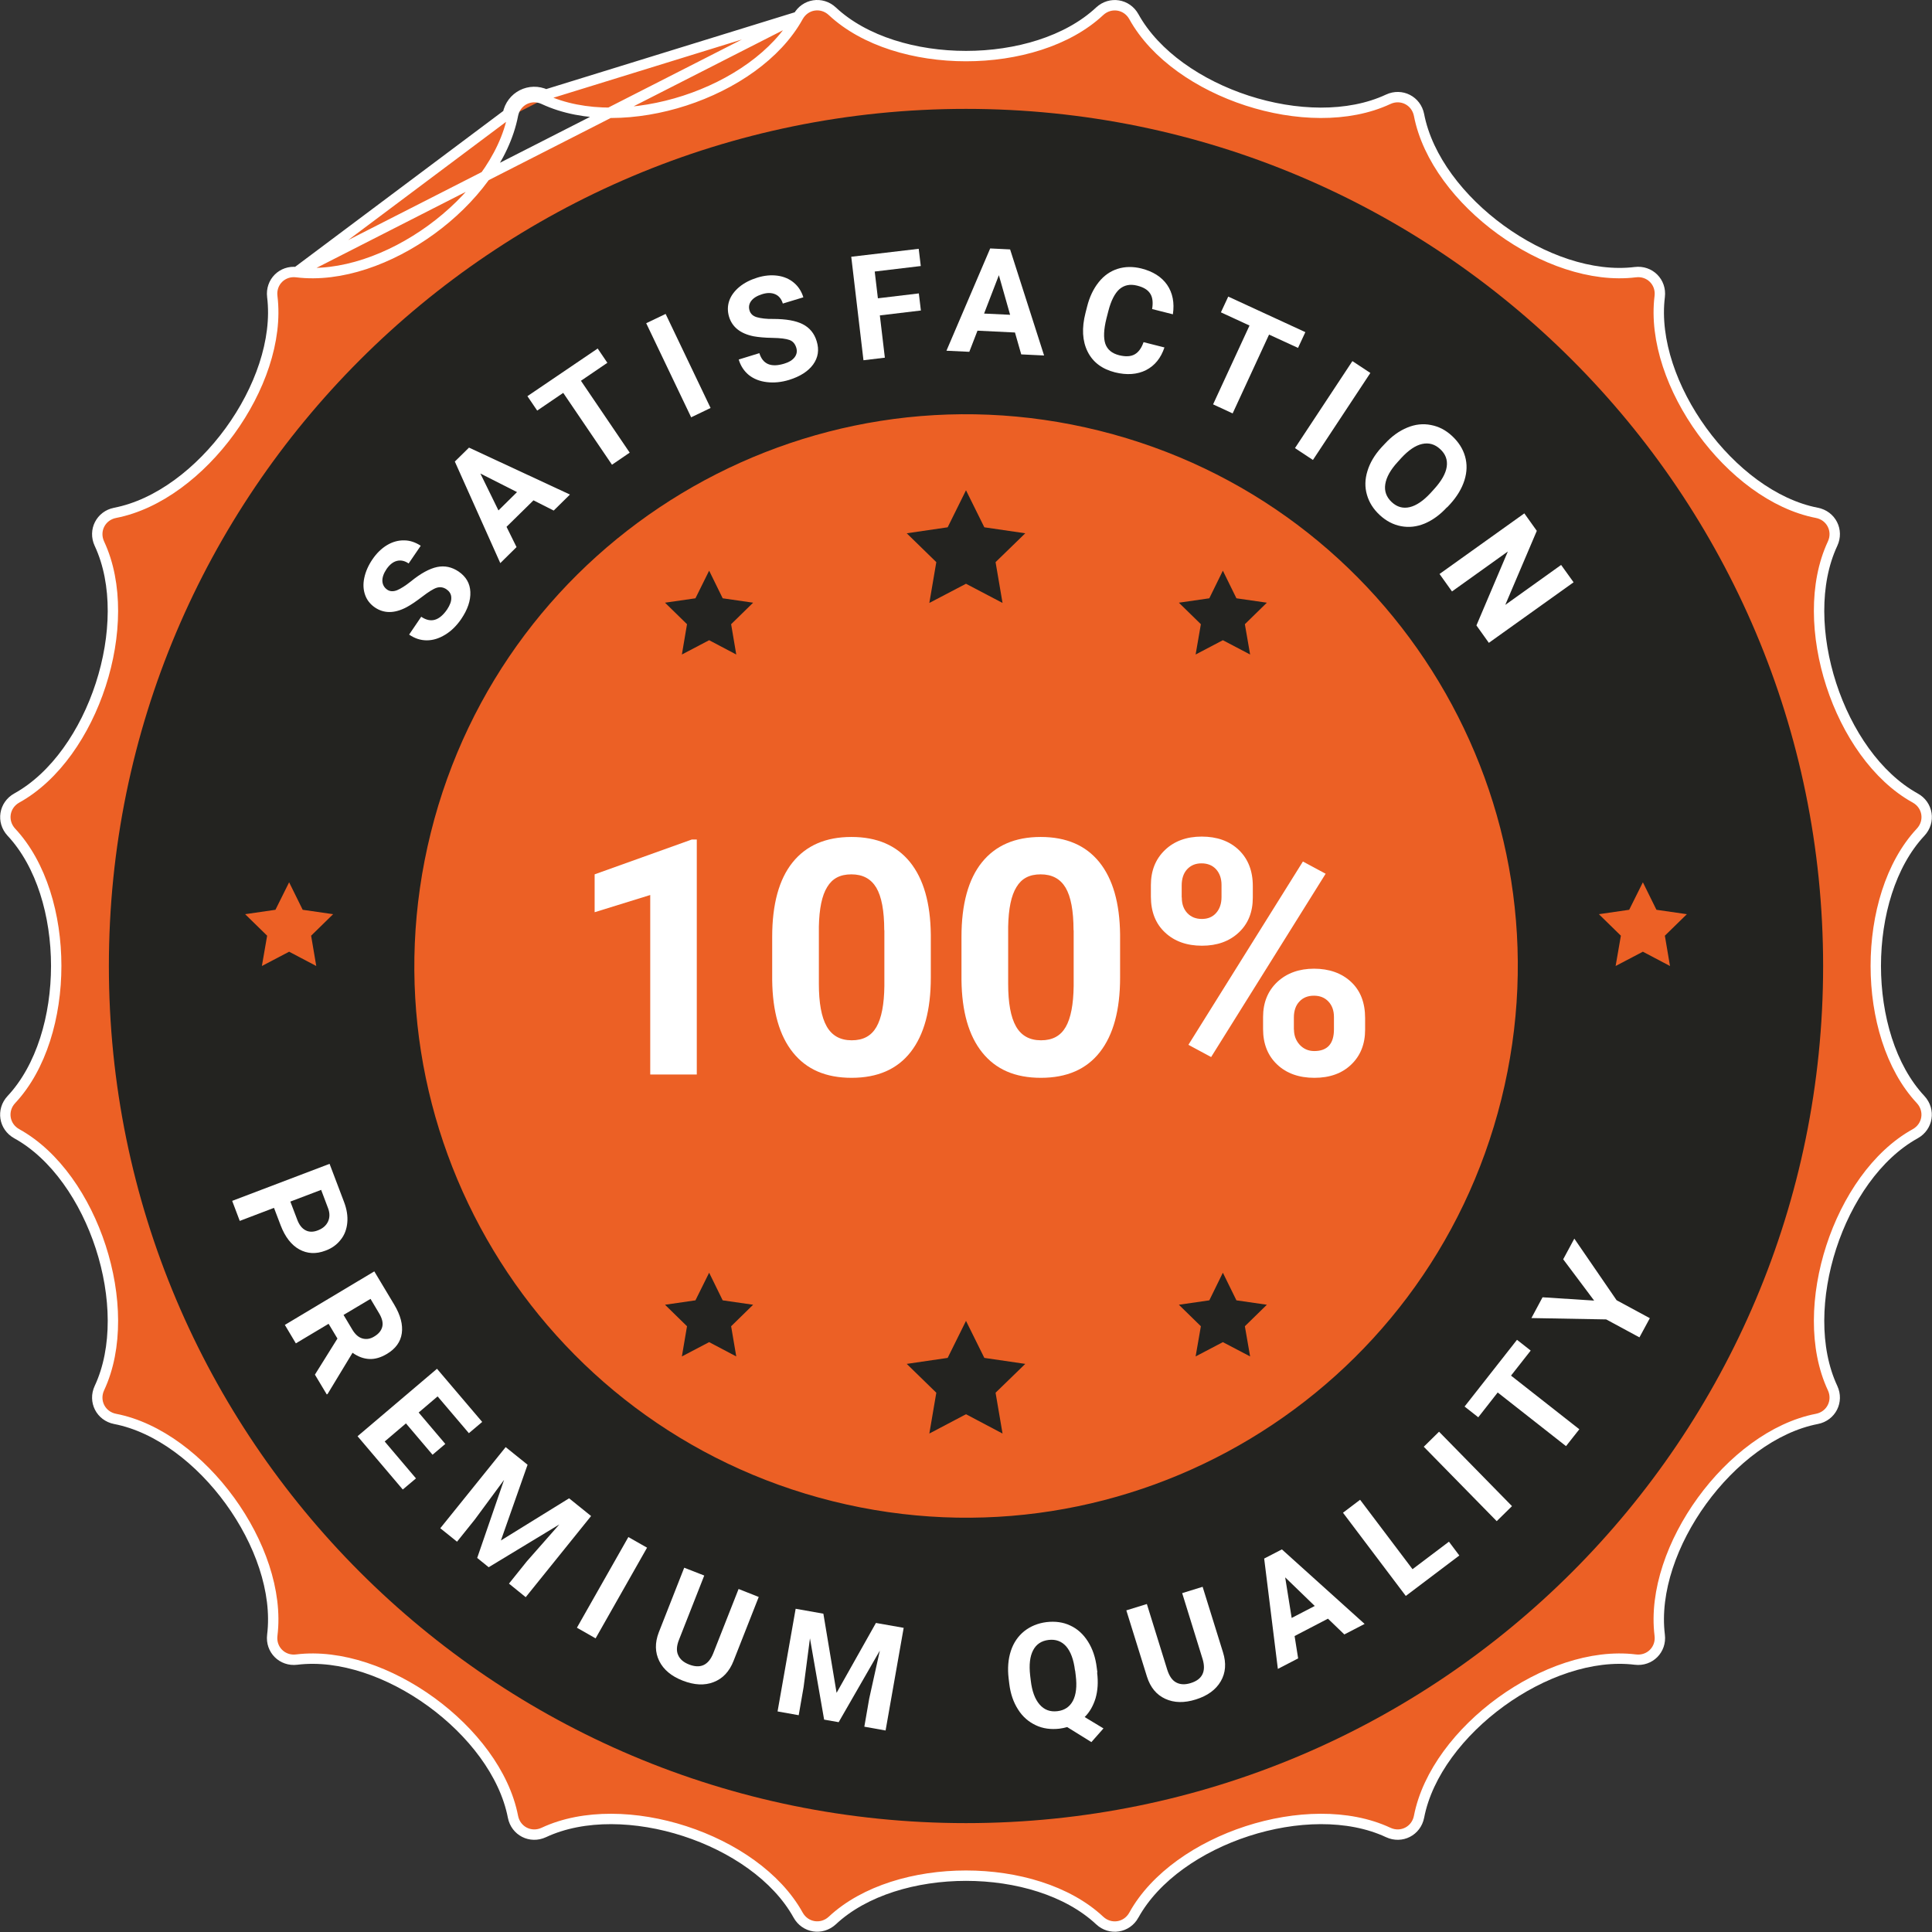 <?xml version="1.0"?>
<svg xmlns="http://www.w3.org/2000/svg" width="186" height="186" viewBox="0 0 186 186" fill="none">
<rect x="0" y="0" width="186" height="186" fill="#333333" stroke="none"/>
<g clip-path="url(#clip0_8_124)">
<path d="M76.838 1.606L76.837 1.607C74.779 5.325 70.542 8.187 65.929 9.686C61.316 11.185 56.206 11.36 52.353 9.559M76.838 1.606L52.565 9.106M76.838 1.606C77.515 0.375 79.107 0.128 80.129 1.083C83.235 3.987 88.149 5.4 93 5.4C97.85 5.4 102.764 3.987 105.87 1.084C106.902 0.129 108.485 0.386 109.162 1.607C111.221 5.325 115.457 8.187 120.07 9.686C124.683 11.185 129.793 11.36 133.646 9.559C134.916 8.967 136.347 9.697 136.615 11.072C137.423 15.243 140.567 19.274 144.49 22.125C148.412 24.976 153.217 26.723 157.437 26.202L157.438 26.202C158.822 26.03 159.958 27.157 159.786 28.55C159.265 32.765 161.012 37.57 163.863 41.494C166.714 45.418 170.745 48.565 174.916 49.373C176.291 49.641 177.021 51.072 176.429 52.341C174.628 56.194 174.803 61.305 176.302 65.918C177.801 70.531 180.663 74.767 184.381 76.826L184.382 76.826C185.613 77.504 185.86 79.095 184.905 80.117C182.001 83.223 180.588 88.138 180.588 92.988C180.588 97.838 182.001 102.752 184.903 105.857C185.86 106.89 185.603 108.473 184.381 109.151C180.663 111.209 177.801 115.446 176.302 120.059C174.803 124.672 174.628 129.782 176.429 133.635C177.021 134.905 176.291 136.336 174.916 136.603C170.745 137.412 166.714 140.556 163.863 144.478C161.012 148.401 159.265 153.205 159.786 157.426L159.786 157.426C159.958 158.81 158.831 159.946 157.438 159.774C153.223 159.254 148.418 161 144.494 163.851C140.57 166.702 137.424 170.733 136.615 174.905C136.347 176.28 134.916 177.009 133.646 176.417C129.793 174.617 124.683 174.792 120.07 176.291C115.457 177.79 111.221 180.651 109.162 184.37L109.162 184.371C108.485 185.601 106.893 185.849 105.871 184.894C102.765 181.99 97.85 180.577 93 180.577C88.15 180.577 83.237 181.989 80.131 184.892C79.098 185.848 77.515 185.591 76.837 184.37C74.779 180.651 70.542 177.79 65.929 176.291C61.316 174.792 56.206 174.617 52.353 176.418C51.083 177.009 49.652 176.28 49.385 174.905C48.576 170.733 45.433 166.703 41.51 163.851C37.587 161 32.783 159.254 28.562 159.774L28.562 159.774C27.178 159.946 26.042 158.819 26.214 157.426C26.734 153.211 24.988 148.407 22.137 144.483C19.286 140.559 15.255 137.412 11.083 136.603C9.708 136.336 8.979 134.905 9.571 133.635C11.371 129.782 11.196 124.672 9.697 120.059C8.199 115.446 5.337 111.209 1.618 109.151L1.617 109.15C0.387 108.473 0.139 106.881 1.094 105.859C3.998 102.753 5.412 97.839 5.412 92.988C5.412 88.138 3.998 83.224 1.095 80.118C0.14 79.086 0.397 77.504 1.618 76.826C5.337 74.767 8.199 70.531 9.697 65.918C11.196 61.305 11.371 56.194 9.57 52.342C8.979 51.072 9.708 49.641 11.083 49.373C15.255 48.565 19.285 45.421 22.137 41.498C24.988 37.576 26.734 32.771 26.214 28.551L26.214 28.55C26.042 27.166 27.169 26.03 28.562 26.202M76.838 1.606L28.562 26.202M52.353 9.559C52.353 9.559 52.353 9.559 52.353 9.559L52.565 9.106M52.353 9.559C52.353 9.559 52.353 9.559 52.353 9.559L52.565 9.106M52.353 9.559C51.083 8.967 49.652 9.697 49.385 11.072M52.565 9.106C51 8.377 49.223 9.282 48.894 10.976M49.385 11.072L48.894 10.976M49.385 11.072C48.576 15.243 45.429 19.274 41.505 22.125C37.581 24.976 32.777 26.723 28.562 26.202M49.385 11.072C49.385 11.072 49.385 11.072 49.385 11.072L48.894 10.976M48.894 10.976L28.562 26.202" fill="#EC6025" stroke="white"/>
<path d="M93 175.518C138.573 175.518 175.518 138.573 175.518 93C175.518 47.427 138.573 10.482 93 10.482C47.427 10.482 10.482 47.427 10.482 93C10.482 138.573 47.427 175.518 93 175.518Z" fill="#232320"/>
<path d="M144.54 105.828C151.625 77.367 134.297 48.551 105.836 41.465C77.375 34.38 48.559 51.708 41.474 80.169C34.388 108.63 51.716 137.446 80.177 144.531C108.638 151.617 137.454 134.289 144.54 105.828Z" fill="#EC6025"/>
<path d="M67.082 103.447H62.6V86.165L57.247 87.823V84.176L66.6 80.823H67.082V103.435V103.447Z" fill="white"/>
<path d="M89.612 94.118C89.612 97.236 88.965 99.624 87.671 101.283C86.376 102.941 84.482 103.765 81.988 103.765C79.494 103.765 77.647 102.953 76.341 101.33C75.035 99.706 74.376 97.377 74.341 94.353V90.2C74.341 87.047 75 84.647 76.306 83.024C77.612 81.4 79.494 80.577 81.965 80.577C84.435 80.577 86.306 81.388 87.612 83C88.918 84.624 89.576 86.941 89.612 89.977V94.13V94.118ZM85.129 89.553C85.129 87.683 84.871 86.318 84.365 85.459C83.847 84.6 83.059 84.177 81.965 84.177C80.871 84.177 80.129 84.577 79.635 85.4C79.129 86.212 78.871 87.483 78.835 89.212V94.706C78.835 96.553 79.082 97.918 79.588 98.812C80.094 99.706 80.894 100.153 82 100.153C83.106 100.153 83.882 99.73 84.376 98.871C84.871 98.012 85.118 96.694 85.141 94.93V89.553H85.129Z" fill="white"/>
<path d="M107.835 94.118C107.835 97.236 107.188 99.624 105.894 101.283C104.6 102.941 102.706 103.765 100.212 103.765C97.718 103.765 95.871 102.953 94.565 101.33C93.259 99.706 92.6 97.377 92.565 94.353V90.2C92.565 87.047 93.224 84.647 94.529 83.024C95.835 81.4 97.718 80.577 100.188 80.577C102.659 80.577 104.529 81.388 105.835 83C107.141 84.624 107.8 86.941 107.835 89.977V94.13V94.118ZM103.353 89.553C103.353 87.683 103.094 86.318 102.588 85.459C102.071 84.6 101.282 84.177 100.188 84.177C99.094 84.177 98.353 84.577 97.859 85.4C97.353 86.212 97.094 87.483 97.059 89.212V94.706C97.059 96.553 97.306 97.918 97.812 98.812C98.318 99.706 99.118 100.153 100.224 100.153C101.329 100.153 102.106 99.73 102.6 98.871C103.094 98.012 103.341 96.694 103.365 94.93V89.553H103.353Z" fill="white"/>
<path d="M110.8 85.212C110.8 83.824 111.247 82.706 112.153 81.835C113.047 80.977 114.235 80.541 115.694 80.541C117.153 80.541 118.365 80.965 119.259 81.824C120.153 82.682 120.612 83.835 120.612 85.294V86.412C120.612 87.812 120.165 88.93 119.259 89.777C118.353 90.624 117.176 91.047 115.718 91.047C114.259 91.047 113.059 90.624 112.153 89.765C111.247 88.918 110.8 87.765 110.8 86.318V85.212ZM113.776 86.412C113.776 87.035 113.953 87.529 114.306 87.906C114.659 88.282 115.129 88.471 115.706 88.471C116.282 88.471 116.741 88.282 117.082 87.894C117.424 87.506 117.6 87 117.6 86.353V85.2C117.6 84.577 117.424 84.082 117.082 83.694C116.741 83.318 116.271 83.118 115.671 83.118C115.106 83.118 114.647 83.306 114.294 83.682C113.941 84.059 113.765 84.588 113.765 85.259V86.388L113.776 86.412ZM116.6 101.765L114.412 100.588L125.435 82.941L127.624 84.118L116.6 101.765ZM121.6 97.918C121.6 96.518 122.059 95.4 122.965 94.541C123.871 93.694 125.059 93.259 126.506 93.259C127.953 93.259 129.165 93.682 130.071 94.529C130.976 95.377 131.424 96.529 131.424 98.012V99.129C131.424 100.518 130.976 101.635 130.094 102.482C129.2 103.341 128.024 103.765 126.541 103.765C125.059 103.765 123.859 103.341 122.953 102.482C122.047 101.624 121.6 100.482 121.6 99.071V97.918ZM124.576 99.129C124.576 99.694 124.765 100.188 125.129 100.588C125.506 100.988 125.965 101.188 126.529 101.188C127.788 101.188 128.424 100.494 128.424 99.094V97.918C128.424 97.294 128.247 96.8 127.894 96.424C127.541 96.047 127.082 95.859 126.494 95.859C125.906 95.859 125.447 96.047 125.094 96.424C124.741 96.8 124.565 97.318 124.565 97.965V99.129H124.576Z" fill="white"/>
<path d="M68.271 61.635L65.647 63.012L66.141 60.094L64.023 58.023L66.953 57.6L68.271 54.941L69.576 57.6L72.506 58.023L70.388 60.094L70.882 63.012L68.271 61.635Z" fill="#232320"/>
<path d="M93 56.2L89.471 58.047L90.141 54.118L87.294 51.341L91.235 50.765L93 47.2L94.765 50.765L98.706 51.341L95.847 54.118L96.518 58.047L93 56.2Z" fill="#232320"/>
<path d="M117.729 61.635L115.106 63.012L115.612 60.094L113.494 58.023L116.424 57.6L117.729 54.941L119.035 57.6L121.965 58.023L119.847 60.094L120.353 63.012L117.729 61.635Z" fill="#232320"/>
<path d="M68.271 129.212L65.647 130.588L66.141 127.682L64.023 125.612L66.953 125.188L68.271 122.529L69.576 125.188L72.506 125.612L70.388 127.682L70.882 130.588L68.271 129.212Z" fill="#232320"/>
<path d="M93 136.153L89.471 138.012L90.141 134.082L87.294 131.306L91.235 130.729L93 127.165L94.765 130.729L98.706 131.306L95.847 134.082L96.518 138.012L93 136.153Z" fill="#232320"/>
<path d="M117.729 129.212L115.106 130.588L115.612 127.682L113.494 125.612L116.424 125.188L117.729 122.529L119.035 125.188L121.965 125.612L119.847 127.682L120.353 130.588L117.729 129.212Z" fill="#232320"/>
<path d="M27.835 91.624L25.212 93L25.718 90.082L23.6 88.012L26.518 87.588L27.835 84.941L29.141 87.588L32.071 88.012L29.953 90.082L30.447 93L27.835 91.624Z" fill="#EC6025"/>
<path d="M158.165 91.624L155.541 93L156.047 90.082L153.929 88.012L156.847 87.588L158.165 84.941L159.471 87.588L162.4 88.012L160.282 90.082L160.776 93L158.165 91.624Z" fill="#EC6025"/>
<path d="M26.388 116.282L23.082 117.541L22.353 115.612L31.729 112.047L33.118 115.706C33.388 116.412 33.494 117.082 33.435 117.706C33.377 118.329 33.176 118.894 32.8 119.353C32.435 119.824 31.953 120.177 31.341 120.4C30.424 120.753 29.576 120.706 28.812 120.282C28.047 119.859 27.447 119.082 27.023 117.977L26.377 116.282H26.388ZM27.953 115.682L28.612 117.412C28.8 117.918 29.071 118.271 29.424 118.447C29.765 118.624 30.165 118.624 30.612 118.447C31.071 118.271 31.388 118 31.576 117.612C31.753 117.235 31.765 116.8 31.588 116.329L30.918 114.553L27.977 115.671L27.953 115.682Z" fill="white"/>
<path d="M32.482 128.859L31.635 127.447L28.482 129.33L27.424 127.553L36.035 122.4L37.953 125.6C38.565 126.624 38.8 127.541 38.682 128.365C38.565 129.188 38.082 129.847 37.259 130.341C36.671 130.694 36.106 130.859 35.565 130.835C35.023 130.812 34.482 130.624 33.941 130.235L31.541 134.2L31.459 134.247L30.318 132.341L32.506 128.835L32.482 128.859ZM33.071 126.588L33.929 128.024C34.2 128.471 34.518 128.753 34.894 128.859C35.271 128.965 35.659 128.906 36.047 128.659C36.459 128.412 36.706 128.106 36.8 127.741C36.894 127.377 36.8 126.953 36.518 126.471L35.671 125.047L33.082 126.588H33.071Z" fill="white"/>
<path d="M41.647 140.059L39.082 137.035L37.035 138.777L40.047 142.33L38.776 143.4L34.423 138.271L42.071 131.777L46.423 136.894L45.141 137.977L42.129 134.435L40.306 135.988L42.871 139.012L41.635 140.059H41.647Z" fill="white"/>
<path d="M50.788 141.024L48.224 148.306L54.788 144.247L56.906 145.953L50.612 153.765L49 152.459L50.718 150.318L53.847 146.765L47.047 150.882L45.941 149.988L48.529 142.471L45.718 146.282L44 148.424L42.388 147.129L48.682 139.318L50.788 141.012V141.024Z" fill="white"/>
<path d="M57.341 157.73L55.541 156.706L60.494 147.977L62.294 149L57.341 157.73Z" fill="white"/>
<path d="M73.047 153.741L70.624 159.894C70.224 160.918 69.588 161.6 68.706 161.941C67.835 162.282 66.847 162.235 65.729 161.8C64.635 161.377 63.882 160.741 63.471 159.918C63.059 159.082 63.035 158.165 63.423 157.153L65.871 150.929L67.8 151.682L65.376 157.847C65.129 158.459 65.106 158.965 65.294 159.353C65.471 159.753 65.823 160.047 66.341 160.247C67.424 160.671 68.2 160.318 68.659 159.188L71.106 152.977L73.035 153.741H73.047Z" fill="white"/>
<path d="M79.271 155.365L80.541 162.976L84.329 156.247L87 156.718L85.259 166.6L83.212 166.235L83.682 163.529L84.706 158.906L80.741 165.8L79.341 165.553L77.977 157.729L77.365 162.424L76.894 165.129L74.859 164.765L76.6 154.882L79.259 155.353L79.271 155.365Z" fill="white"/>
<path d="M105.624 161.024C105.741 161.953 105.682 162.776 105.471 163.506C105.247 164.224 104.906 164.835 104.424 165.306L106.235 166.4L105.071 167.718L102.741 166.271C102.506 166.341 102.259 166.388 102 166.424C101.176 166.518 100.412 166.424 99.718 166.094C99.023 165.765 98.447 165.271 98.012 164.576C97.565 163.882 97.282 163.059 97.165 162.094L97.106 161.6C96.988 160.624 97.059 159.729 97.318 158.941C97.576 158.153 98.012 157.518 98.612 157.035C99.212 156.565 99.918 156.271 100.753 156.165C101.588 156.071 102.341 156.165 103.035 156.494C103.729 156.812 104.294 157.329 104.741 158.035C105.188 158.741 105.471 159.576 105.588 160.553L105.647 161L105.624 161.024ZM103.494 160.824C103.365 159.776 103.082 159.012 102.647 158.506C102.212 158.012 101.647 157.8 100.953 157.882C100.259 157.965 99.765 158.294 99.459 158.882C99.153 159.471 99.059 160.271 99.177 161.306L99.235 161.788C99.353 162.812 99.635 163.576 100.082 164.094C100.529 164.612 101.094 164.824 101.8 164.741C102.494 164.659 102.988 164.318 103.294 163.741C103.6 163.153 103.694 162.341 103.565 161.306L103.506 160.824H103.494Z" fill="white"/>
<path d="M115.776 152.753L117.741 159.071C118.071 160.118 118 161.047 117.529 161.859C117.059 162.671 116.259 163.259 115.129 163.612C114.012 163.965 113.035 163.941 112.188 163.553C111.341 163.165 110.753 162.459 110.424 161.424L108.435 155.035L110.412 154.424L112.376 160.753C112.576 161.376 112.859 161.788 113.259 161.988C113.647 162.188 114.106 162.2 114.635 162.035C115.741 161.694 116.129 160.929 115.788 159.753L113.812 153.376L115.788 152.765L115.776 152.753Z" fill="white"/>
<path d="M127.847 155.835L124.635 157.506L124.976 159.659L123.024 160.671L121.706 150.047L123.412 149.165L131.376 156.341L129.424 157.353L127.847 155.835ZM124.353 155.765L126.576 154.612L123.729 151.859L124.353 155.765Z" fill="white"/>
<path d="M135.988 151.071L139.494 148.423L140.494 149.753L135.341 153.647L129.294 145.635L130.941 144.388L135.988 151.071Z" fill="white"/>
<path d="M145.565 145L144.094 146.447L137.071 139.283L138.541 137.835L145.565 145Z" fill="white"/>
<path d="M147.365 130.024L145.471 132.435L152.047 137.6L150.765 139.224L144.188 134.059L142.318 136.447L141 135.412L146.047 128.988L147.365 130.024Z" fill="white"/>
<path d="M153.482 125.224L150.494 121.235L151.565 119.247L155.635 125.176L158.835 126.906L157.835 128.753L154.635 127.024L147.435 126.894L148.506 124.894L153.471 125.212L153.482 125.224Z" fill="white"/>
<path d="M43.012 56.753C42.694 56.529 42.365 56.482 42.035 56.588C41.706 56.694 41.247 56.988 40.647 57.447C40.047 57.906 39.541 58.247 39.118 58.471C37.965 59.071 36.965 59.071 36.094 58.482C35.647 58.176 35.329 57.776 35.153 57.282C34.977 56.788 34.941 56.247 35.071 55.635C35.2 55.024 35.459 54.435 35.859 53.847C36.259 53.259 36.729 52.8 37.259 52.482C37.788 52.165 38.341 52.012 38.906 52.024C39.471 52.024 40 52.212 40.506 52.541L39.341 54.247C38.965 53.988 38.588 53.906 38.212 54C37.835 54.094 37.506 54.365 37.212 54.788C36.929 55.212 36.8 55.588 36.812 55.941C36.835 56.294 36.988 56.565 37.271 56.765C37.541 56.953 37.859 56.965 38.224 56.824C38.588 56.671 39.035 56.388 39.553 55.977C40.506 55.2 41.353 54.741 42.082 54.588C42.812 54.435 43.506 54.588 44.153 55.024C44.871 55.518 45.247 56.165 45.282 56.988C45.318 57.812 45.023 58.682 44.4 59.6C43.965 60.235 43.459 60.741 42.859 61.106C42.259 61.471 41.682 61.647 41.082 61.647C40.482 61.647 39.918 61.459 39.388 61.094L40.553 59.377C41.471 60 42.294 59.765 43.047 58.671C43.318 58.259 43.459 57.894 43.447 57.553C43.447 57.212 43.282 56.941 42.988 56.741L43.012 56.753Z" fill="white"/>
<path d="M51.353 48.176L48.765 50.718L49.729 52.67L48.165 54.212L43.788 44.435L45.153 43.094L54.871 47.612L53.306 49.153L51.353 48.165V48.176ZM47.988 49.141L49.776 47.376L46.247 45.588L47.988 49.141Z" fill="white"/>
<path d="M58.471 34.929L55.929 36.659L60.623 43.577L58.918 44.741L54.224 37.824L51.718 39.529L50.776 38.141L57.541 33.553L58.482 34.941L58.471 34.929Z" fill="white"/>
<path d="M68.4 39.282L66.541 40.176L62.212 31.117L64.082 30.223L68.412 39.282H68.4Z" fill="white"/>
<path d="M76.659 33.471C76.541 33.094 76.329 32.847 76 32.729C75.671 32.612 75.141 32.541 74.376 32.529C73.624 32.518 73.012 32.459 72.553 32.376C71.282 32.118 70.494 31.494 70.188 30.494C70.035 29.976 70.035 29.471 70.2 28.976C70.365 28.482 70.694 28.035 71.165 27.635C71.647 27.235 72.224 26.941 72.906 26.729C73.588 26.518 74.235 26.459 74.847 26.541C75.459 26.623 75.988 26.847 76.424 27.212C76.859 27.576 77.165 28.047 77.341 28.623L75.365 29.224C75.235 28.788 74.988 28.482 74.635 28.329C74.282 28.176 73.859 28.165 73.353 28.329C72.871 28.482 72.529 28.694 72.318 28.976C72.106 29.259 72.059 29.576 72.165 29.906C72.259 30.212 72.494 30.435 72.871 30.541C73.247 30.647 73.776 30.718 74.435 30.706C75.659 30.706 76.612 30.87 77.282 31.212C77.953 31.553 78.4 32.106 78.624 32.847C78.882 33.682 78.765 34.423 78.282 35.094C77.8 35.753 77.023 36.247 75.965 36.576C75.224 36.8 74.518 36.87 73.823 36.788C73.129 36.706 72.553 36.471 72.094 36.106C71.635 35.729 71.306 35.235 71.118 34.612L73.106 34C73.435 35.059 74.224 35.4 75.494 35.012C75.965 34.87 76.306 34.659 76.506 34.388C76.706 34.118 76.765 33.812 76.659 33.471Z" fill="white"/>
<path d="M88.647 29.894L84.706 30.365L85.188 34.435L83.129 34.682L81.953 24.718L88.447 23.953L88.647 25.612L84.212 26.141L84.518 28.718L88.459 28.247L88.659 29.906L88.647 29.894Z" fill="white"/>
<path d="M97.729 32.012L94.106 31.835L93.318 33.87L91.118 33.765L95.329 23.918L97.247 24.012L100.518 34.224L98.318 34.118L97.718 32.023L97.729 32.012ZM94.741 30.188L97.247 30.306L96.165 26.494L94.741 30.188Z" fill="white"/>
<path d="M112.106 33.447C111.765 34.471 111.176 35.2 110.329 35.635C109.482 36.059 108.482 36.129 107.341 35.847C106.094 35.529 105.212 34.87 104.706 33.847C104.2 32.824 104.129 31.588 104.506 30.118L104.659 29.518C104.894 28.576 105.271 27.8 105.776 27.165C106.282 26.529 106.894 26.106 107.6 25.882C108.306 25.659 109.071 25.647 109.882 25.847C111 26.129 111.835 26.659 112.365 27.424C112.894 28.2 113.082 29.141 112.918 30.259L110.918 29.753C111.024 29.118 110.965 28.612 110.729 28.259C110.494 27.894 110.082 27.647 109.459 27.494C108.788 27.329 108.235 27.447 107.776 27.835C107.329 28.235 106.965 28.929 106.706 29.941L106.518 30.671C106.259 31.718 106.224 32.529 106.412 33.094C106.612 33.659 107.047 34.023 107.741 34.2C108.365 34.353 108.859 34.329 109.235 34.118C109.612 33.906 109.894 33.518 110.094 32.941L112.094 33.447H112.106Z" fill="white"/>
<path d="M124.965 33.494L122.176 32.212L118.671 39.8L116.788 38.929L120.294 31.341L117.541 30.07L118.247 28.553L125.671 31.976L124.965 33.494Z" fill="white"/>
<path d="M126.4 44.282L124.671 43.141L130.2 34.765L131.929 35.906L126.4 44.282Z" fill="white"/>
<path d="M139.306 48.835C138.635 49.565 137.918 50.082 137.165 50.4C136.4 50.718 135.647 50.8 134.894 50.659C134.141 50.518 133.459 50.165 132.835 49.588C132.224 49.023 131.812 48.376 131.6 47.635C131.388 46.906 131.4 46.141 131.647 45.353C131.882 44.565 132.329 43.812 132.976 43.094L133.318 42.729C133.988 42 134.706 41.482 135.482 41.165C136.247 40.847 137.012 40.765 137.765 40.918C138.518 41.059 139.2 41.412 139.812 41.988C140.424 42.565 140.835 43.2 141.047 43.941C141.259 44.682 141.235 45.447 140.988 46.235C140.741 47.023 140.282 47.788 139.624 48.518L139.318 48.847L139.306 48.835ZM138.071 47.082C138.776 46.306 139.188 45.588 139.282 44.929C139.376 44.27 139.165 43.706 138.647 43.235C138.141 42.765 137.565 42.6 136.918 42.741C136.271 42.882 135.6 43.341 134.894 44.106L134.565 44.471C133.871 45.224 133.471 45.941 133.365 46.612C133.259 47.282 133.471 47.859 133.988 48.341C134.494 48.812 135.071 48.976 135.718 48.824C136.365 48.67 137.035 48.212 137.741 47.447L138.071 47.082Z" fill="white"/>
<path d="M143.341 61.894L142.141 60.212L145.165 53.094L139.788 56.941L138.588 55.259L146.753 49.424L147.953 51.106L144.918 58.235L150.294 54.388L151.494 56.059L143.329 61.894H143.341Z" fill="white"/>
</g>
<defs>
<clipPath id="clip0_8_124">
<rect width="186" height="186" fill="white"/>
</clipPath>
</defs>
</svg>
